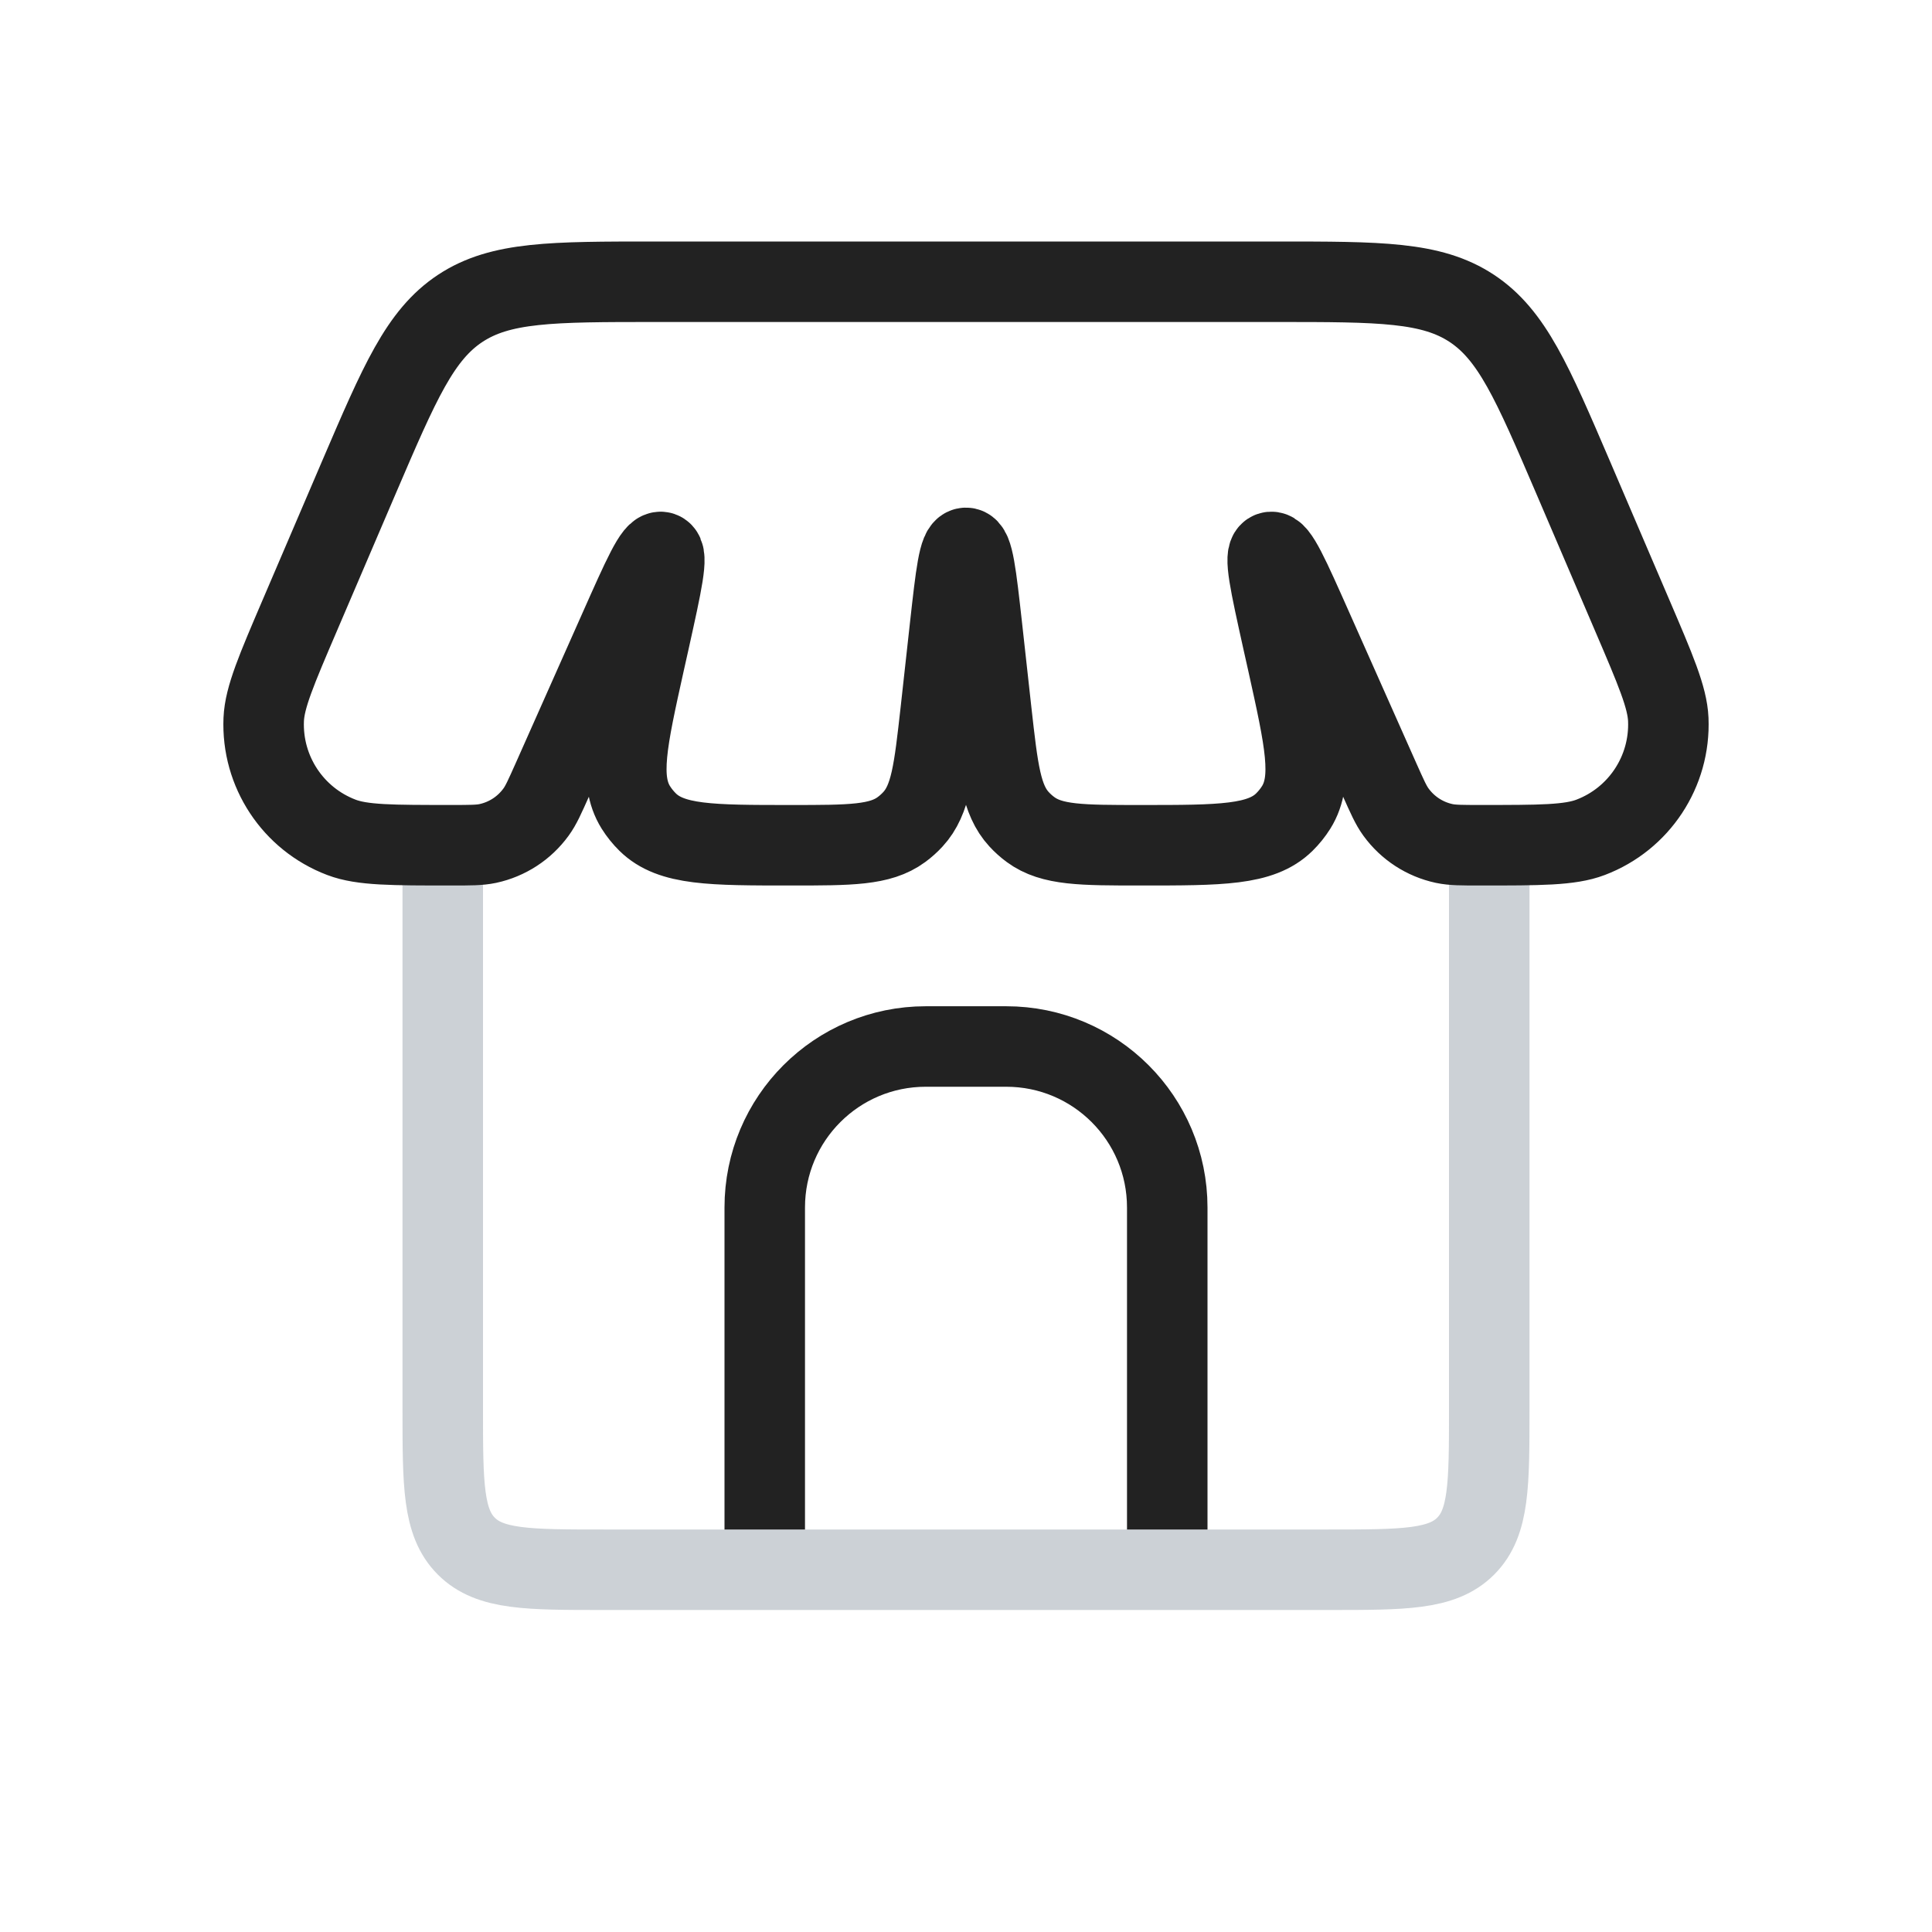 <?xml version="1.0" encoding="utf-8"?><!-- Uploaded to: SVG Repo, www.svgrepo.com, Generator: SVG Repo Mixer Tools -->
<svg width="800px" height="800px" viewBox="0 0 24 24" fill="none" xmlns="http://www.w3.org/2000/svg">
<path d="M5.5 10V17.5C5.5 18.443 5.5 18.914 5.793 19.207C6.086 19.5 6.557 19.5 7.5 19.5H16.5C17.443 19.5 17.914 19.5 18.207 19.207C18.5 18.914 18.5 18.443 18.5 17.5V10" stroke="#2A4157" stroke-opacity="0.24"/>
<path d="M14.5 19V15C14.5 13.895 13.605 13 12.5 13H11.5C10.395 13 9.5 13.895 9.5 15V19" stroke="#222222" stroke-linejoin="round"/>
<path d="M4.461 5.924C4.965 4.749 5.217 4.161 5.718 3.83C6.219 3.5 6.858 3.5 8.138 3.5H15.862C17.142 3.5 17.781 3.5 18.282 3.83C18.783 4.161 19.035 4.749 19.539 5.924L20.274 7.64C20.566 8.322 20.712 8.662 20.724 8.937C20.751 9.583 20.362 10.173 19.758 10.402C19.501 10.5 19.13 10.5 18.389 10.5V10.5C18.159 10.5 18.044 10.5 17.94 10.478C17.699 10.426 17.487 10.288 17.342 10.089C17.279 10.003 17.233 9.898 17.139 9.688L16.311 7.826C16.016 7.162 15.869 6.83 15.783 6.858C15.697 6.887 15.776 7.241 15.933 7.95L15.995 8.227C16.21 9.197 16.318 9.682 16.102 10.029C16.06 10.096 16.01 10.158 15.954 10.213C15.662 10.5 15.165 10.5 14.172 10.5V10.5C13.435 10.5 13.067 10.5 12.803 10.306C12.751 10.268 12.703 10.225 12.659 10.177C12.437 9.936 12.397 9.57 12.315 8.839L12.199 7.789C12.126 7.133 12.089 6.806 12 6.806C11.911 6.806 11.874 7.133 11.801 7.789L11.685 8.839C11.603 9.57 11.563 9.936 11.341 10.177C11.297 10.225 11.249 10.268 11.197 10.306C10.933 10.5 10.565 10.5 9.828 10.5V10.5C8.835 10.5 8.338 10.5 8.046 10.213C7.99 10.158 7.94 10.096 7.898 10.029C7.682 9.682 7.79 9.197 8.005 8.227L8.067 7.95C8.224 7.241 8.303 6.887 8.217 6.858C8.131 6.83 7.984 7.162 7.689 7.826L6.861 9.688C6.767 9.898 6.721 10.003 6.658 10.089C6.513 10.288 6.301 10.426 6.06 10.478C5.956 10.5 5.841 10.5 5.611 10.5V10.5C4.87 10.5 4.499 10.5 4.242 10.402C3.638 10.173 3.249 9.583 3.276 8.937C3.288 8.662 3.434 8.322 3.726 7.64L4.461 5.924Z" stroke="#222222"/>
</svg>